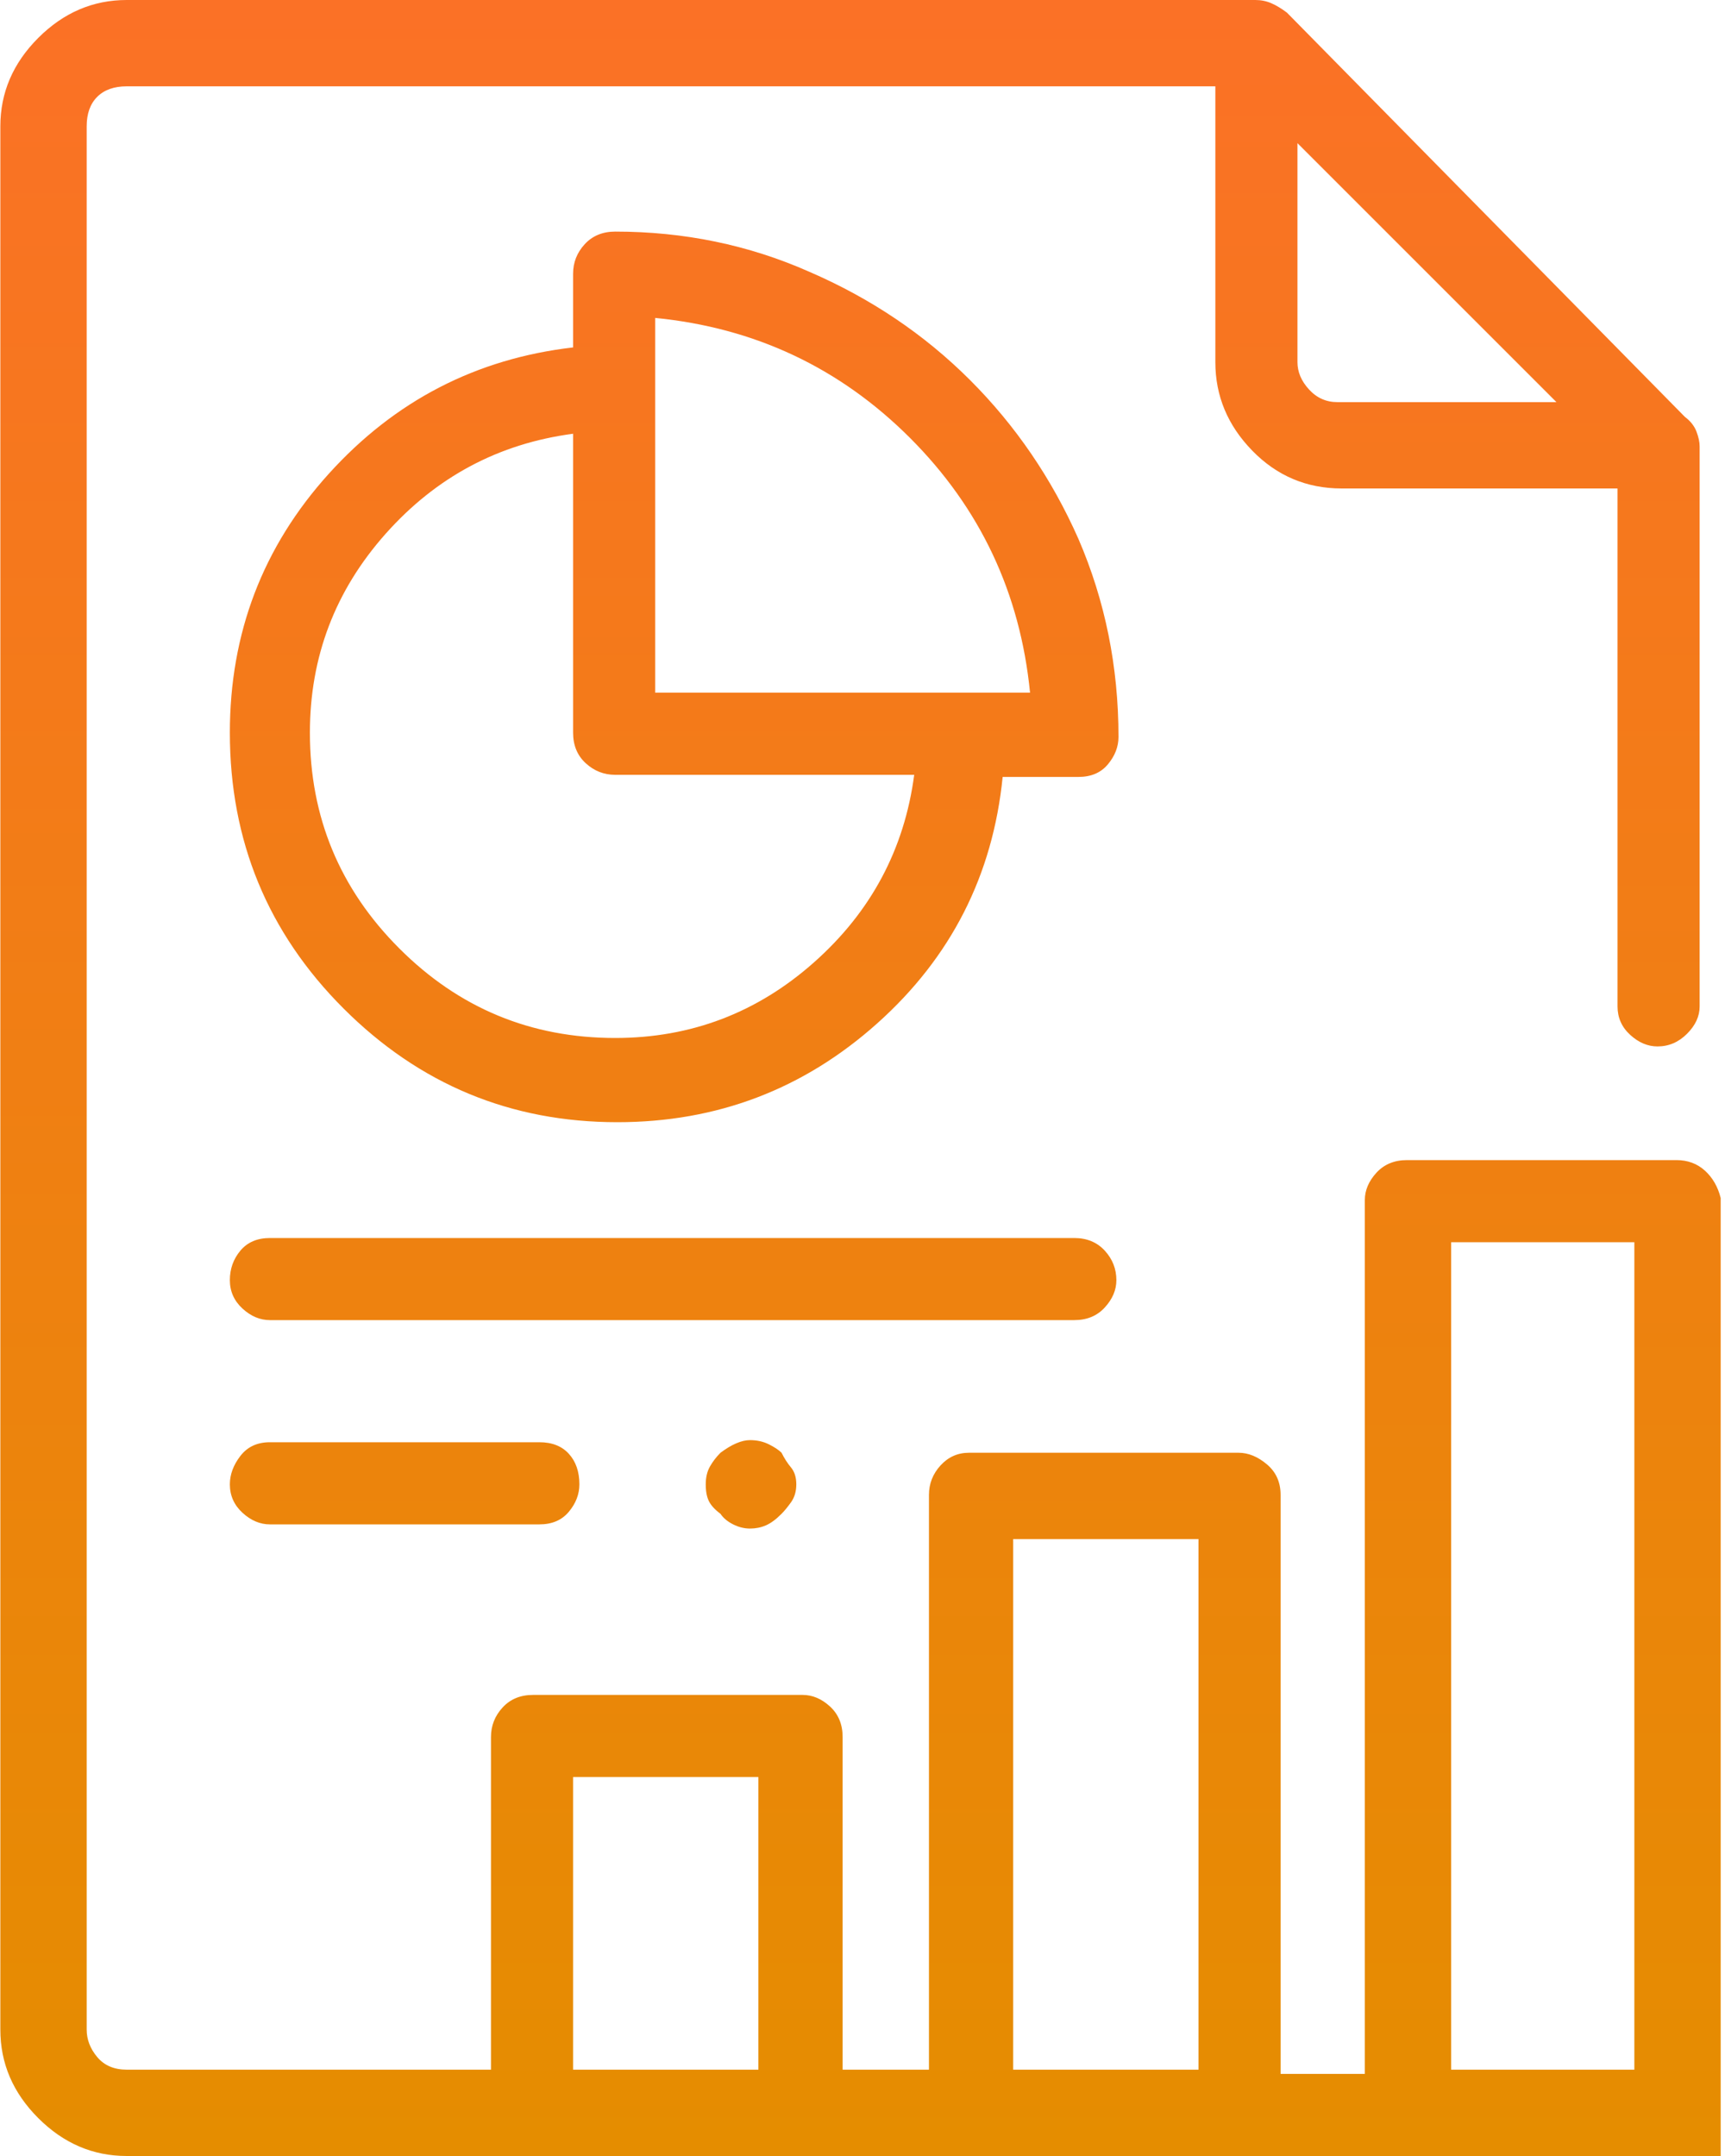 <svg width="40" height="50" viewBox="0 0 40 50" fill="none" xmlns="http://www.w3.org/2000/svg">
<path d="M14.266 5.371C13.973 5.371 13.737 5.469 13.558 5.664C13.379 5.859 13.289 6.087 13.289 6.348V8.057C11.043 8.317 9.155 9.294 7.625 10.986C6.095 12.679 5.33 14.681 5.33 16.992C5.33 19.499 6.209 21.631 7.967 23.389C9.725 25.146 11.841 26.025 14.315 26.025C16.626 26.025 18.636 25.26 20.345 23.73C22.054 22.201 23.022 20.296 23.25 18.018H25.008C25.301 18.018 25.529 17.92 25.691 17.725C25.854 17.529 25.936 17.318 25.936 17.09C25.936 15.462 25.626 13.932 25.008 12.5C24.389 11.1 23.551 9.871 22.493 8.813C21.435 7.756 20.19 6.917 18.758 6.299C17.358 5.68 15.861 5.371 14.266 5.371ZM14.266 24.072C12.312 24.072 10.644 23.381 9.261 21.997C7.877 20.614 7.186 18.945 7.186 16.992C7.186 15.234 7.771 13.696 8.943 12.378C10.115 11.06 11.564 10.287 13.289 10.059V16.992C13.289 17.285 13.387 17.521 13.582 17.7C13.777 17.879 14.005 17.969 14.266 17.969H21.199C20.971 19.694 20.198 21.143 18.88 22.314C17.561 23.486 16.023 24.072 14.266 24.072ZM15.193 16.064V7.373C17.505 7.601 19.474 8.529 21.102 10.156C22.729 11.784 23.657 13.753 23.885 16.064H15.193ZM24.91 28.711H6.258C5.965 28.711 5.737 28.809 5.574 29.004C5.411 29.199 5.33 29.427 5.33 29.688C5.33 29.948 5.428 30.168 5.623 30.347C5.818 30.526 6.03 30.615 6.258 30.615H24.91C25.203 30.615 25.439 30.518 25.618 30.322C25.797 30.127 25.887 29.915 25.887 29.688C25.887 29.427 25.797 29.199 25.618 29.004C25.439 28.809 25.203 28.711 24.91 28.711ZM12.508 33.447H6.258C5.965 33.447 5.737 33.553 5.574 33.765C5.411 33.976 5.33 34.196 5.33 34.424C5.33 34.684 5.428 34.904 5.623 35.083C5.818 35.262 6.03 35.352 6.258 35.352H12.508C12.801 35.352 13.029 35.254 13.191 35.059C13.354 34.863 13.435 34.652 13.435 34.424C13.435 34.131 13.354 33.895 13.191 33.716C13.029 33.537 12.801 33.447 12.508 33.447ZM18.123 33.691C18.058 33.626 17.96 33.561 17.83 33.496C17.7 33.431 17.553 33.398 17.391 33.398C17.293 33.398 17.187 33.423 17.073 33.472C16.959 33.52 16.837 33.594 16.707 33.691C16.609 33.789 16.528 33.895 16.463 34.009C16.398 34.123 16.365 34.261 16.365 34.424C16.365 34.587 16.39 34.717 16.439 34.815C16.487 34.912 16.577 35.01 16.707 35.107C16.772 35.205 16.87 35.286 17 35.352C17.13 35.417 17.26 35.449 17.391 35.449C17.521 35.449 17.643 35.425 17.757 35.376C17.871 35.327 17.993 35.238 18.123 35.107C18.188 35.042 18.261 34.953 18.343 34.839C18.424 34.725 18.465 34.587 18.465 34.424C18.465 34.261 18.424 34.131 18.343 34.033C18.261 33.935 18.188 33.822 18.123 33.691ZM38.875 26.904H32.625C32.332 26.904 32.096 27.002 31.917 27.197C31.738 27.393 31.648 27.604 31.648 27.832V48.096H29.695V34.668C29.695 34.375 29.59 34.139 29.378 33.96C29.166 33.781 28.947 33.691 28.719 33.691H22.469C22.208 33.691 21.989 33.789 21.81 33.984C21.631 34.18 21.541 34.408 21.541 34.668V47.998H19.539V40.283C19.539 39.99 19.441 39.754 19.246 39.575C19.051 39.396 18.839 39.307 18.611 39.307H12.361C12.068 39.307 11.832 39.404 11.653 39.6C11.474 39.795 11.385 40.023 11.385 40.283V47.998H2.938C2.645 47.998 2.417 47.9 2.254 47.705C2.091 47.51 2.01 47.298 2.01 47.07V2.93C2.01 2.637 2.091 2.409 2.254 2.246C2.417 2.083 2.645 2.002 2.938 2.002H28.182V8.398C28.182 9.18 28.466 9.863 29.036 10.449C29.606 11.035 30.297 11.328 31.111 11.328H37.508V23.34C37.508 23.6 37.605 23.82 37.801 23.999C37.996 24.178 38.208 24.268 38.435 24.268C38.696 24.268 38.924 24.17 39.119 23.975C39.315 23.779 39.412 23.568 39.412 23.34V10.352C39.412 10.254 39.388 10.14 39.339 10.01C39.29 9.88 39.2 9.766 39.07 9.668L29.842 0.293C29.712 0.195 29.59 0.122 29.476 0.073C29.362 0.024 29.24 0 29.109 0H2.938C2.156 0 1.473 0.293 0.887 0.879C0.301 1.465 0.008 2.148 0.008 2.93V47.07C0.008 47.852 0.301 48.535 0.887 49.121C1.473 49.707 2.156 50 2.938 50H39.9V27.783C39.835 27.523 39.713 27.311 39.534 27.148C39.355 26.986 39.135 26.904 38.875 26.904ZM30.086 3.32L36.092 9.326H31.014C30.753 9.326 30.534 9.229 30.355 9.033C30.175 8.838 30.086 8.626 30.086 8.398V3.32ZM17.586 47.998H13.289V41.211H17.586V47.998ZM27.791 47.998H23.494V35.693H27.791V47.998ZM37.898 47.998H33.65V28.809H37.898V47.998Z" fill="url(#paint0_linear_1363_20746)"/>
<defs>
<linearGradient id="paint0_linear_1363_20746" x1="19.954" y1="50" x2="19.954" y2="0" gradientUnits="userSpaceOnUse">
<stop stop-color="#E58D00"/>
<stop offset="1" stop-color="#FB7126"/>
</linearGradient>
</defs>
</svg>
